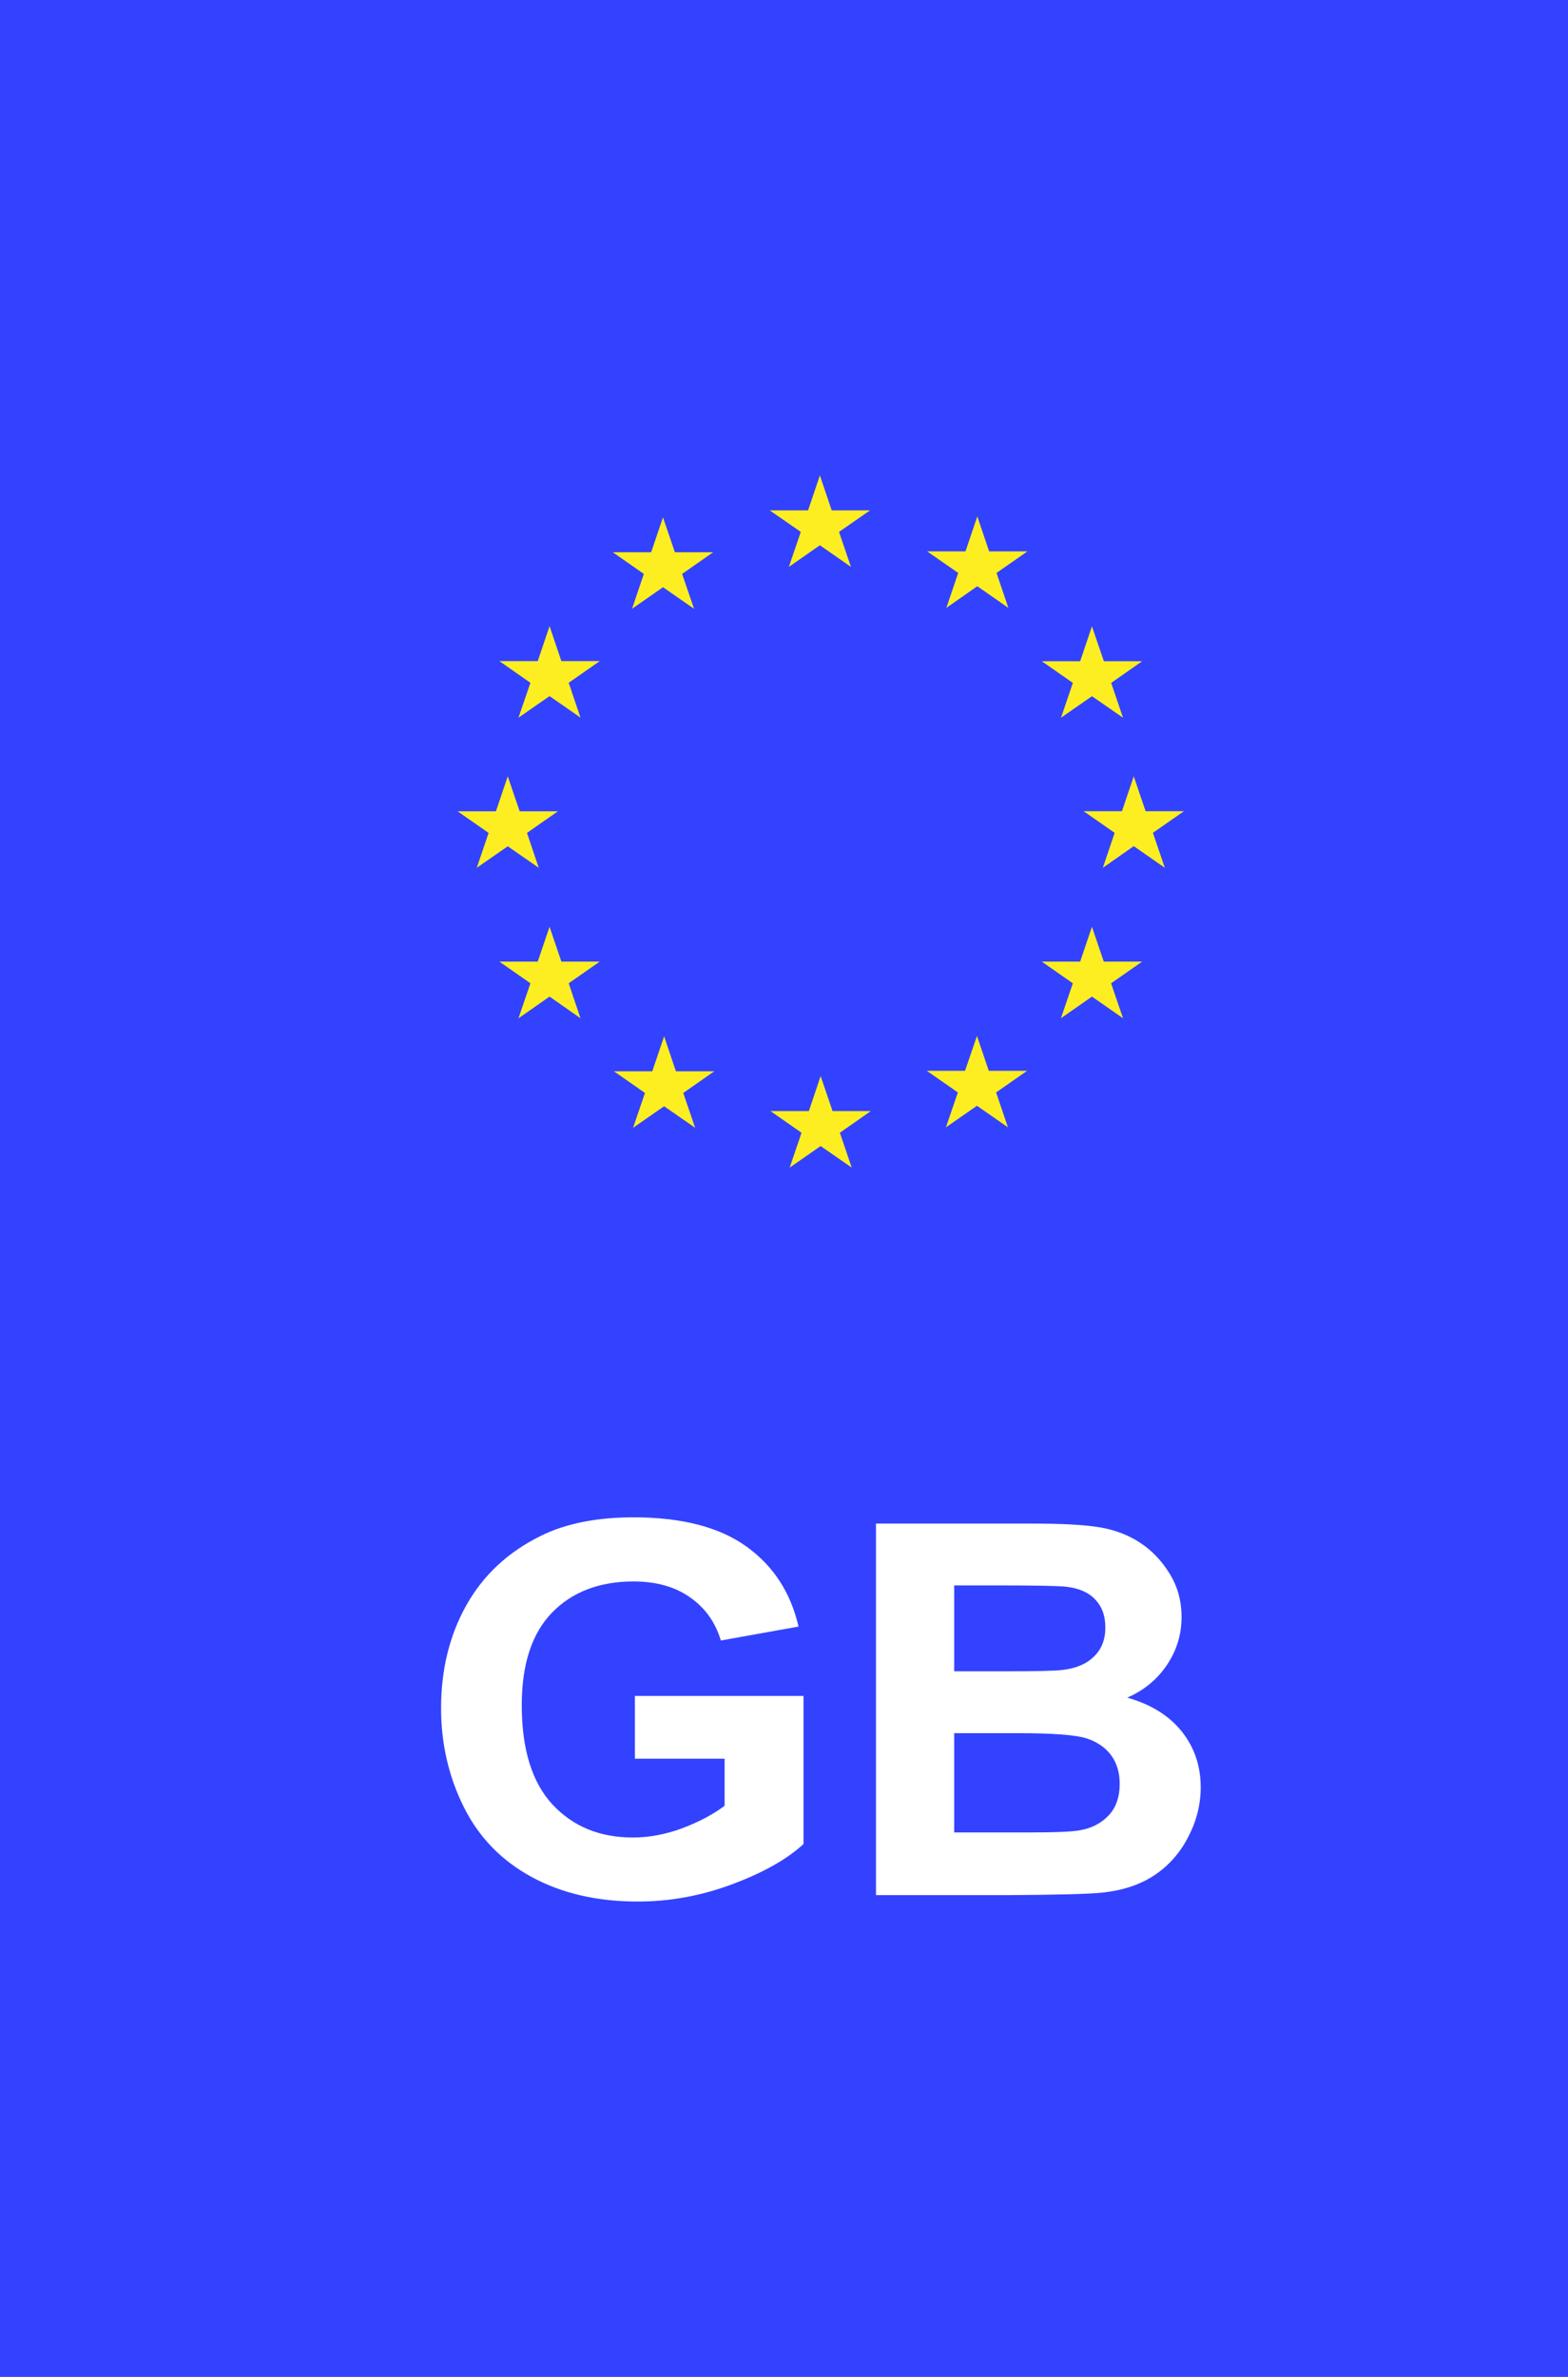<svg width="33" height="50" viewBox="0 0 33 50" fill="none" xmlns="http://www.w3.org/2000/svg">
<rect width="33" height="50" fill="#3342FF"/>
<path d="M13.953 10.883L14.204 11.617H15.009L14.356 12.073L14.607 12.806L13.953 12.353L13.302 12.806L13.55 12.073L12.897 11.617H13.704L13.953 10.883Z" fill="#FCEE21"/>
<path d="M17.255 10L17.504 10.736H18.311L17.658 11.189L17.909 11.925L17.255 11.47L16.602 11.925L16.853 11.189L16.199 10.736H17.007L17.255 10Z" fill="#FCEE21"/>
<path d="M20.568 10.862L20.817 11.598H21.624L20.973 12.052L21.222 12.787L20.568 12.332L19.917 12.787L20.166 12.052L19.512 11.598H20.32L20.568 10.862Z" fill="#FCEE21"/>
<path d="M22.981 13.175L23.232 13.909H24.038L23.386 14.365L23.635 15.098L22.981 14.645L22.33 15.098L22.579 14.365L21.925 13.909H22.733L22.981 13.175Z" fill="#FCEE21"/>
<path d="M23.861 16.33L24.11 17.064H24.918L24.264 17.519L24.515 18.255L23.861 17.799L23.21 18.255L23.459 17.519L22.805 17.064H23.613L23.861 16.33Z" fill="#FCEE21"/>
<path d="M22.981 19.495L23.23 20.228H24.038L23.384 20.684L23.635 21.42L22.981 20.964L22.328 21.42L22.579 20.684L21.925 20.228H22.733L22.981 19.495Z" fill="#FCEE21"/>
<path d="M20.561 21.791L20.81 22.525H21.617L20.964 22.98L21.213 23.714L20.561 23.261L19.908 23.714L20.159 22.98L19.505 22.525H20.31L20.561 21.791Z" fill="#FCEE21"/>
<path d="M17.271 22.636L17.522 23.372H18.327L17.676 23.828L17.925 24.561L17.271 24.108L16.62 24.561L16.869 23.828L16.215 23.372H17.023L17.271 22.636Z" fill="#FCEE21"/>
<path d="M11.566 19.495L11.815 20.228H12.622L11.969 20.684L12.217 21.42L11.566 20.964L10.912 21.42L11.163 20.684L10.51 20.228H11.317L11.566 19.495Z" fill="#FCEE21"/>
<path d="M13.977 21.799L14.225 22.535H15.033L14.38 22.991L14.63 23.724L13.977 23.271L13.323 23.724L13.574 22.991L12.921 22.535H13.728L13.977 21.799Z" fill="#FCEE21"/>
<path d="M11.566 13.171L11.815 13.907H12.622L11.969 14.363L12.217 15.096L11.566 14.643L10.912 15.096L11.163 14.363L10.51 13.907H11.317L11.566 13.171Z" fill="#FCEE21"/>
<path d="M10.686 16.33L10.937 17.066H11.742L11.091 17.521L11.339 18.255L10.686 17.802L10.034 18.255L10.283 17.521L9.63 17.066H10.437L10.686 16.33Z" fill="#FCEE21"/>
<path d="M13.362 36.991V35.675H16.911V38.79C16.566 39.108 16.066 39.391 15.413 39.635C14.759 39.88 14.095 40 13.424 40C12.57 40 11.826 39.829 11.193 39.486C10.559 39.142 10.081 38.653 9.762 38.014C9.443 37.375 9.283 36.681 9.283 35.933C9.283 35.119 9.461 34.396 9.817 33.763C10.174 33.13 10.695 32.645 11.382 32.308C11.905 32.049 12.555 31.918 13.334 31.918C14.346 31.918 15.138 32.123 15.705 32.529C16.275 32.937 16.64 33.499 16.806 34.216L15.171 34.509C15.056 34.126 14.841 33.822 14.522 33.601C14.205 33.377 13.809 33.267 13.334 33.267C12.614 33.267 12.042 33.487 11.617 33.923C11.193 34.362 10.981 35.009 10.981 35.869C10.981 36.797 11.197 37.493 11.626 37.957C12.057 38.421 12.621 38.653 13.318 38.653C13.664 38.653 14.009 38.587 14.357 38.459C14.704 38.328 15.001 38.172 15.25 37.986V36.995H13.364L13.362 36.991Z" fill="white"/>
<path d="M18.434 32.049H21.694C22.339 32.049 22.821 32.074 23.138 32.127C23.455 32.18 23.738 32.285 23.989 32.449C24.24 32.612 24.449 32.831 24.616 33.103C24.784 33.375 24.867 33.679 24.867 34.016C24.867 34.383 24.764 34.718 24.559 35.024C24.352 35.33 24.075 35.559 23.723 35.711C24.22 35.85 24.601 36.087 24.869 36.42C25.136 36.753 25.27 37.147 25.27 37.598C25.27 37.955 25.184 38.301 25.01 38.636C24.839 38.971 24.603 39.241 24.304 39.441C24.005 39.642 23.637 39.766 23.2 39.812C22.924 39.842 22.262 39.859 21.213 39.865H18.436V32.049H18.434ZM20.082 33.35V35.157H21.16C21.802 35.157 22.201 35.148 22.357 35.129C22.638 35.098 22.861 35.005 23.021 34.849C23.182 34.695 23.263 34.49 23.263 34.24C23.263 33.989 23.195 33.801 23.054 33.651C22.916 33.499 22.709 33.409 22.434 33.377C22.271 33.36 21.8 33.35 21.026 33.35H20.079H20.082ZM20.082 36.458V38.547H21.606C22.201 38.547 22.577 38.532 22.735 38.499C22.979 38.457 23.18 38.351 23.334 38.187C23.488 38.022 23.565 37.801 23.565 37.523C23.565 37.288 23.505 37.088 23.387 36.926C23.268 36.764 23.096 36.643 22.872 36.569C22.647 36.496 22.161 36.458 21.411 36.458H20.082Z" fill="white"/>
</svg>
